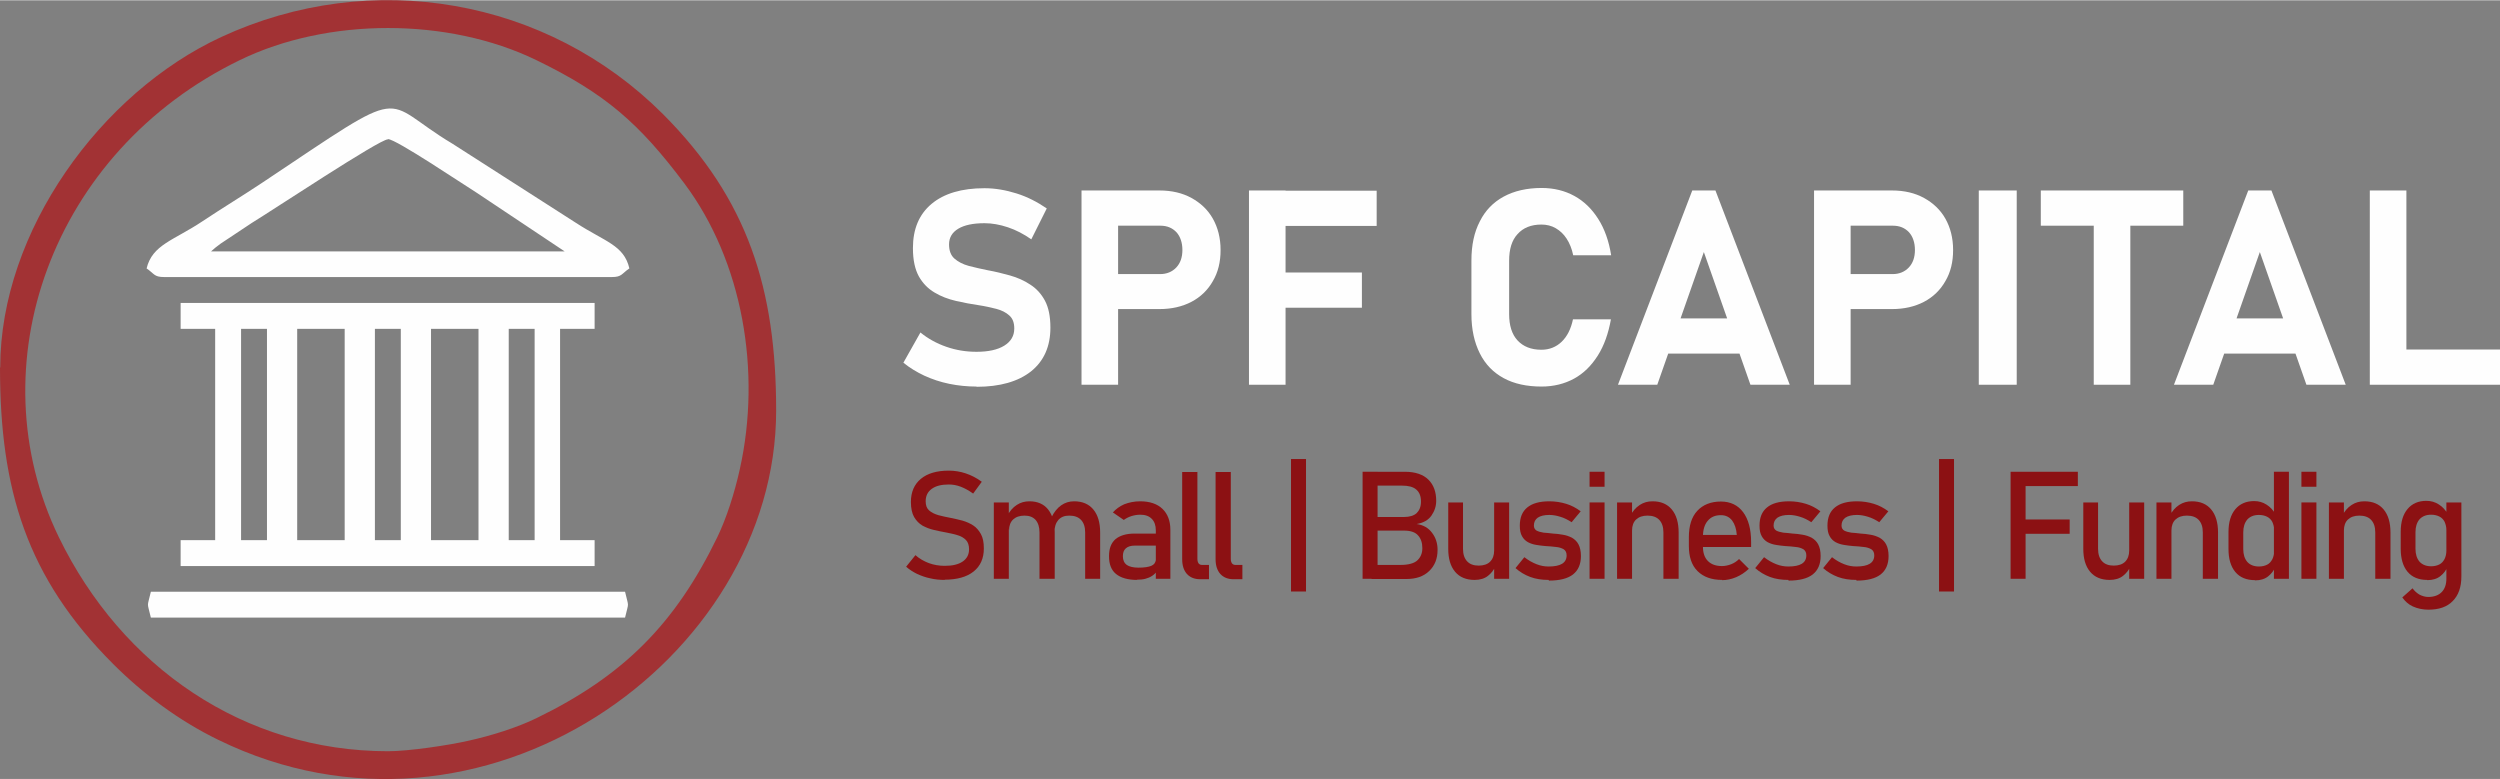 <?xml version="1.0" encoding="UTF-8"?>
<!DOCTYPE svg PUBLIC "-//W3C//DTD SVG 1.1//EN" "http://www.w3.org/Graphics/SVG/1.1/DTD/svg11.dtd">
<!-- Creator: CorelDRAW (Evaluation Version) -->
<svg xmlns="http://www.w3.org/2000/svg" xml:space="preserve" width="1.017in" height="0.317in" version="1.1" style="shape-rendering:geometricPrecision; text-rendering:geometricPrecision; image-rendering:optimizeQuality; fill-rule:evenodd; clip-rule:evenodd"
viewBox="0 0 110.03 34.27"
 xmlns:xlink="http://www.w3.org/1999/xlink"
 xmlns:xodm="http://www.corel.com/coreldraw/odm/2003">
 <rect x="0" y="0" width="110.03" height="34.27" fill="#808080" stroke="none"/>
 <defs>
  <style type="text/css">
   <![CDATA[
    .fil1 {fill:#FEFEFE}
    .fil0 {fill:#A23234}
    .fil3 {fill:#FEFEFE;fill-rule:nonzero}
    .fil2 {fill:#8C1113;fill-rule:nonzero}
   ]]>
  </style>
 </defs>
 <g id="Layer_x0020_1">
  <g id="_1761974314304">
   <path class="fil0" d="M17.08 33.05c-6.33,0 -11.71,-3.7 -14.49,-9.42 -3.66,-7.53 -0.34,-16.97 7.97,-21 3.87,-1.88 9.16,-1.88 13.04,0 3.05,1.48 4.53,2.78 6.52,5.43 2.57,3.43 3.4,8.28 2.44,12.58 -0.23,1.04 -0.58,2.14 -0.99,2.99 -1.86,3.83 -4.14,6.11 -7.97,7.97 -0.85,0.41 -1.95,0.76 -2.99,0.99 -0.88,0.2 -2.62,0.46 -3.53,0.46zm-17.08 -16.89c0,5.37 1.17,9.24 4.98,13.05 1.32,1.32 2.9,2.5 4.63,3.34 11.6,5.67 24.55,-3.55 24.55,-14.49 0,-5.36 -1.24,-9.3 -4.98,-13.05 -5.11,-5.11 -12.83,-6.45 -19.43,-3.4 -5.31,2.45 -9.74,8.56 -9.74,14.55z"/>
   <path class="fil1" d="M22.39 14.46l1.14 0 0 9.3 -1.14 0 0 -9.3zm-3.42 0l2.09 0 0 9.3 -2.09 0 0 -9.3zm-2.47 0l1.14 0 0 9.3 -1.14 0 0 -9.3zm-3.42 0l2.09 0 0 9.3 -2.09 0 0 -9.3zm-2.47 0l1.14 0 0 9.3 -1.14 0 0 -9.3zm-2.66 0l1.52 0 0 9.3 -1.52 0 0 1.14 18.22 0 0 -1.14 -1.52 0 0 -9.3 1.52 0 0 -1.14 -18.22 0 0 1.14z"/>
   <path class="fil1" d="M17.08 6.11c0.35,0 3.32,2 3.9,2.36l3.87 2.58 -15.56 0c0.16,-0.14 0.2,-0.18 0.42,-0.34l1.37 -0.91c0.98,-0.6 5.62,-3.68 5.99,-3.68zm-10.63 5.69c0.34,0.23 0.33,0.38 0.76,0.38l19.73 0c0.43,0 0.42,-0.15 0.76,-0.38 -0.24,-1.03 -1.07,-1.17 -2.36,-2.01l-5.43 -3.48c-3.27,-1.95 -1.73,-2.71 -8.34,1.7 -0.87,0.58 -1.78,1.13 -2.65,1.71 -1.27,0.85 -2.22,1.03 -2.47,2.09z"/>
   <path class="fil1" d="M6.64 27.17l20.87 0c0.17,-0.74 0.17,-0.4 0,-1.14l-20.87 0c-0.17,0.74 -0.17,0.4 0,1.14z"/>
  </g>
  <g id="_1761974314256">
   <path class="fil2" d="M41.59 25.51c-0.23,0 -0.44,-0.02 -0.65,-0.07 -0.2,-0.04 -0.39,-0.11 -0.57,-0.19 -0.18,-0.09 -0.34,-0.19 -0.49,-0.32l0 0 0.41 -0.51 0 0c0.18,0.16 0.38,0.27 0.59,0.35 0.22,0.08 0.45,0.12 0.7,0.12 0.34,0 0.6,-0.06 0.79,-0.19 0.19,-0.13 0.28,-0.31 0.28,-0.54l0 -0c0,-0.18 -0.05,-0.32 -0.14,-0.41 -0.09,-0.09 -0.22,-0.17 -0.37,-0.21 -0.15,-0.05 -0.32,-0.08 -0.51,-0.12 -0.18,-0.03 -0.35,-0.07 -0.53,-0.11 -0.18,-0.04 -0.35,-0.11 -0.5,-0.19 -0.15,-0.09 -0.27,-0.21 -0.37,-0.38 -0.09,-0.16 -0.14,-0.38 -0.14,-0.66l0 -0c0,-0.44 0.15,-0.78 0.44,-1.02 0.29,-0.24 0.7,-0.36 1.23,-0.36 0.25,0 0.5,0.04 0.74,0.12 0.24,0.08 0.48,0.2 0.71,0.37l0 0 -0.38 0.52 0 0c-0.18,-0.13 -0.36,-0.23 -0.54,-0.3 -0.18,-0.07 -0.36,-0.1 -0.53,-0.1 -0.32,0 -0.57,0.06 -0.75,0.19 -0.18,0.13 -0.27,0.31 -0.27,0.55l0 0c0,0.18 0.05,0.31 0.15,0.4 0.1,0.09 0.24,0.16 0.41,0.21 0.17,0.04 0.35,0.09 0.54,0.12 0.17,0.03 0.35,0.08 0.52,0.12 0.17,0.05 0.33,0.12 0.47,0.21 0.14,0.09 0.25,0.22 0.34,0.38 0.09,0.16 0.13,0.37 0.13,0.63l0 0.01c0,0.43 -0.15,0.77 -0.45,1.01 -0.3,0.24 -0.73,0.36 -1.28,0.36z"/>
   <path id="_1" class="fil2" d="M47.76 25.46l0 -2.04c0,-0.24 -0.06,-0.42 -0.18,-0.55 -0.12,-0.13 -0.3,-0.19 -0.52,-0.19 -0.21,0 -0.36,0.06 -0.48,0.19 -0.11,0.13 -0.17,0.3 -0.17,0.53l-0.13 -0.65c0.11,-0.22 0.25,-0.4 0.42,-0.52 0.17,-0.12 0.36,-0.18 0.57,-0.18 0.37,0 0.65,0.12 0.85,0.36 0.2,0.24 0.3,0.58 0.3,1.01l0 2.04 -0.66 0zm-4.02 0l0 -3.36 0.66 0 0 3.36 -0.66 0zm2.01 0l0 -2.04c0,-0.24 -0.06,-0.42 -0.17,-0.55 -0.12,-0.13 -0.28,-0.19 -0.49,-0.19 -0.22,0 -0.38,0.06 -0.5,0.17 -0.12,0.11 -0.18,0.28 -0.18,0.48l-0.07 -0.65c0.1,-0.2 0.24,-0.36 0.41,-0.47 0.17,-0.11 0.35,-0.16 0.56,-0.16 0.35,0 0.63,0.12 0.82,0.36 0.19,0.24 0.29,0.58 0.29,1.01l0 2.04 -0.66 0z"/>
   <path id="_2" class="fil2" d="M50.87 25.46l0 -2.13c0,-0.22 -0.06,-0.39 -0.18,-0.51 -0.12,-0.12 -0.28,-0.18 -0.5,-0.18 -0.13,0 -0.26,0.02 -0.39,0.06 -0.13,0.04 -0.24,0.1 -0.34,0.17l-0.48 -0.33c0.13,-0.15 0.3,-0.27 0.5,-0.36 0.21,-0.08 0.44,-0.13 0.7,-0.13 0.42,0 0.75,0.11 0.98,0.33 0.23,0.22 0.35,0.53 0.35,0.92l0 2.16 -0.63 0zm-0.82 0.05c-0.41,0 -0.72,-0.09 -0.93,-0.26 -0.21,-0.17 -0.31,-0.43 -0.31,-0.78 0,-0.34 0.09,-0.58 0.28,-0.75 0.19,-0.16 0.47,-0.25 0.85,-0.25l0.95 0 0.05 0.53 -1 0c-0.17,0 -0.3,0.04 -0.39,0.12 -0.09,0.08 -0.13,0.19 -0.13,0.35 0,0.17 0.06,0.3 0.17,0.38 0.12,0.08 0.29,0.12 0.52,0.12 0.25,0 0.44,-0.03 0.56,-0.08 0.12,-0.05 0.19,-0.14 0.19,-0.25l0.07 0.47c-0.06,0.09 -0.13,0.16 -0.22,0.22 -0.09,0.06 -0.19,0.1 -0.3,0.13 -0.11,0.03 -0.24,0.04 -0.38,0.04z"/>
   <path id="_3" class="fil2" d="M52.7 20.75l0 3.84c0,0.08 0.02,0.14 0.05,0.19 0.04,0.05 0.09,0.07 0.15,0.07l0.31 0 0 0.63 -0.39 0c-0.25,0 -0.44,-0.08 -0.58,-0.23 -0.14,-0.16 -0.21,-0.37 -0.21,-0.66l0 -3.83 0.66 0z"/>
   <path id="_4" class="fil2" d="M54.17 20.75l0 3.84c0,0.08 0.02,0.14 0.05,0.19 0.04,0.05 0.09,0.07 0.15,0.07l0.31 0 0 0.63 -0.39 0c-0.25,0 -0.44,-0.08 -0.58,-0.23 -0.14,-0.16 -0.21,-0.37 -0.21,-0.66l0 -3.83 0.66 0z"/>
   <polygon id="_5" class="fil2" points="56.82,26.02 56.82,20.19 57.48,20.19 57.48,26.02 "/>
   <path id="_6" class="fil2" d="M60.36 25.46l0 -0.61 1.28 0c0.35,0 0.6,-0.07 0.74,-0.2 0.14,-0.13 0.22,-0.31 0.22,-0.53l0 -0.01c0,-0.23 -0.06,-0.42 -0.19,-0.56 -0.12,-0.14 -0.33,-0.21 -0.61,-0.21l-1.44 0 0 -0.6 1.44 0c0.24,0 0.43,-0.06 0.55,-0.17 0.12,-0.12 0.19,-0.28 0.19,-0.51l0 0c0,-0.24 -0.07,-0.41 -0.21,-0.53 -0.14,-0.12 -0.35,-0.17 -0.62,-0.17l-1.35 0 0 -0.61 1.47 0c0.46,0 0.81,0.12 1.04,0.35 0.23,0.23 0.34,0.54 0.34,0.93l0 0c0,0.23 -0.07,0.45 -0.21,0.65 -0.14,0.2 -0.36,0.32 -0.65,0.37 0.29,0.04 0.52,0.17 0.68,0.39 0.16,0.21 0.24,0.46 0.24,0.74l0 0.01c0,0.38 -0.12,0.69 -0.37,0.93 -0.25,0.24 -0.58,0.35 -1.01,0.35l-1.52 0zm-0.39 0l0 -4.71 0.66 0 0 4.71 -0.66 0z"/>
   <path id="_7" class="fil2" d="M65.76 25.46l0 -3.36 0.66 0 0 3.36 -0.66 0zm-1.37 -3.36l0 2.04c0,0.24 0.06,0.42 0.18,0.55 0.12,0.13 0.29,0.19 0.51,0.19 0.22,0 0.39,-0.06 0.5,-0.17 0.12,-0.12 0.18,-0.28 0.18,-0.49l0.05 0.7c-0.06,0.15 -0.17,0.29 -0.32,0.41 -0.15,0.12 -0.35,0.18 -0.59,0.18 -0.37,0 -0.66,-0.12 -0.86,-0.36 -0.2,-0.24 -0.3,-0.57 -0.3,-1.01l0 -2.04 0.66 0z"/>
   <path id="_8" class="fil2" d="M68.16 25.51c-0.3,0 -0.57,-0.04 -0.81,-0.13 -0.24,-0.09 -0.46,-0.22 -0.65,-0.39l0 0 0.39 -0.48 0 0c0.18,0.14 0.36,0.24 0.54,0.31 0.18,0.07 0.35,0.1 0.53,0.1 0.26,0 0.46,-0.04 0.59,-0.12 0.13,-0.08 0.2,-0.2 0.2,-0.37 0,-0.12 -0.04,-0.21 -0.13,-0.27 -0.09,-0.05 -0.2,-0.09 -0.34,-0.1 -0.14,-0.02 -0.29,-0.03 -0.46,-0.04 -0.14,-0.01 -0.27,-0.03 -0.4,-0.05 -0.13,-0.02 -0.26,-0.06 -0.37,-0.12 -0.11,-0.06 -0.2,-0.15 -0.26,-0.26 -0.07,-0.12 -0.1,-0.27 -0.1,-0.47 0,-0.36 0.11,-0.62 0.33,-0.8 0.22,-0.18 0.54,-0.27 0.97,-0.27 0.26,0 0.51,0.04 0.74,0.11 0.23,0.07 0.44,0.18 0.64,0.33l0 0 -0.4 0.48 0 0c-0.17,-0.11 -0.33,-0.19 -0.5,-0.24 -0.16,-0.05 -0.32,-0.08 -0.48,-0.08 -0.22,0 -0.39,0.04 -0.51,0.12 -0.11,0.08 -0.17,0.19 -0.17,0.35 0,0.1 0.04,0.17 0.12,0.22 0.08,0.04 0.18,0.07 0.31,0.09 0.13,0.01 0.26,0.02 0.41,0.04 0.14,0.01 0.28,0.02 0.43,0.05 0.14,0.02 0.28,0.07 0.4,0.13 0.12,0.07 0.22,0.16 0.29,0.29 0.07,0.13 0.11,0.3 0.11,0.52 0,0.36 -0.12,0.63 -0.35,0.81 -0.23,0.18 -0.59,0.27 -1.06,0.27z"/>
   <path id="_9" class="fil2" d="M69.96 21.41l0 -0.66 0.66 0 0 0.66 -0.66 0zm0 4.05l0 -3.36 0.66 0 0 3.36 -0.66 0z"/>
   <path id="_10" class="fil2" d="M71.17 25.46l0 -3.36 0.66 0 0 3.36 -0.66 0zm2.04 0l0 -2.04c0,-0.24 -0.06,-0.42 -0.18,-0.55 -0.12,-0.13 -0.3,-0.19 -0.52,-0.19 -0.22,0 -0.38,0.06 -0.5,0.17 -0.12,0.11 -0.18,0.28 -0.18,0.48l-0.07 -0.65c0.1,-0.2 0.24,-0.36 0.41,-0.47 0.17,-0.11 0.35,-0.16 0.56,-0.16 0.37,0 0.65,0.12 0.85,0.36 0.2,0.24 0.3,0.58 0.3,1.01l0 2.04 -0.66 0z"/>
   <path id="_11" class="fil2" d="M75.8 25.51c-0.47,0 -0.83,-0.13 -1.09,-0.39 -0.26,-0.26 -0.38,-0.63 -0.38,-1.11l0 -0.38c0,-0.5 0.12,-0.89 0.37,-1.16 0.25,-0.27 0.6,-0.41 1.04,-0.41 0.42,0 0.75,0.16 0.98,0.47 0.23,0.31 0.35,0.75 0.35,1.31l0 0.22 -2.27 0 0 -0.53 1.64 0 0 0c-0.02,-0.27 -0.09,-0.48 -0.21,-0.64 -0.12,-0.15 -0.28,-0.23 -0.49,-0.23 -0.25,0 -0.44,0.08 -0.58,0.25 -0.14,0.16 -0.21,0.4 -0.21,0.7l0 0.43c0,0.28 0.07,0.49 0.22,0.64 0.15,0.15 0.36,0.22 0.62,0.22 0.13,0 0.27,-0.03 0.4,-0.08 0.13,-0.05 0.25,-0.13 0.35,-0.23l0 0 0.43 0.43 0 0c-0.17,0.16 -0.35,0.28 -0.56,0.37 -0.21,0.09 -0.42,0.13 -0.62,0.13z"/>
   <path id="_12" class="fil2" d="M78.71 25.51c-0.3,0 -0.57,-0.04 -0.81,-0.13 -0.24,-0.09 -0.46,-0.22 -0.65,-0.39l0 0 0.39 -0.48 0 0c0.18,0.14 0.36,0.24 0.54,0.31 0.18,0.07 0.35,0.1 0.53,0.1 0.26,0 0.46,-0.04 0.59,-0.12 0.13,-0.08 0.2,-0.2 0.2,-0.37 0,-0.12 -0.04,-0.21 -0.13,-0.27 -0.09,-0.05 -0.2,-0.09 -0.34,-0.1 -0.14,-0.02 -0.29,-0.03 -0.46,-0.04 -0.14,-0.01 -0.27,-0.03 -0.4,-0.05 -0.13,-0.02 -0.26,-0.06 -0.37,-0.12 -0.11,-0.06 -0.2,-0.15 -0.26,-0.26 -0.07,-0.12 -0.1,-0.27 -0.1,-0.47 0,-0.36 0.11,-0.62 0.33,-0.8 0.22,-0.18 0.54,-0.27 0.97,-0.27 0.26,0 0.51,0.04 0.74,0.11 0.23,0.07 0.44,0.18 0.64,0.33l0 0 -0.4 0.48 0 0c-0.17,-0.11 -0.33,-0.19 -0.5,-0.24 -0.16,-0.05 -0.32,-0.08 -0.48,-0.08 -0.22,0 -0.39,0.04 -0.51,0.12 -0.11,0.08 -0.17,0.19 -0.17,0.35 0,0.1 0.04,0.17 0.12,0.22 0.08,0.04 0.18,0.07 0.31,0.09 0.13,0.01 0.26,0.02 0.41,0.04 0.14,0.01 0.28,0.02 0.43,0.05 0.14,0.02 0.28,0.07 0.4,0.13 0.12,0.07 0.22,0.16 0.29,0.29 0.07,0.13 0.11,0.3 0.11,0.52 0,0.36 -0.12,0.63 -0.35,0.81 -0.23,0.18 -0.59,0.27 -1.06,0.27z"/>
   <path id="_13" class="fil2" d="M81.7 25.51c-0.3,0 -0.57,-0.04 -0.81,-0.13 -0.24,-0.09 -0.46,-0.22 -0.65,-0.39l0 0 0.39 -0.48 0 0c0.18,0.14 0.36,0.24 0.54,0.31 0.18,0.07 0.35,0.1 0.53,0.1 0.26,0 0.46,-0.04 0.59,-0.12 0.13,-0.08 0.2,-0.2 0.2,-0.37 0,-0.12 -0.04,-0.21 -0.13,-0.27 -0.09,-0.05 -0.2,-0.09 -0.34,-0.1 -0.14,-0.02 -0.29,-0.03 -0.46,-0.04 -0.14,-0.01 -0.27,-0.03 -0.4,-0.05 -0.13,-0.02 -0.26,-0.06 -0.37,-0.12 -0.11,-0.06 -0.2,-0.15 -0.26,-0.26 -0.07,-0.12 -0.1,-0.27 -0.1,-0.47 0,-0.36 0.11,-0.62 0.33,-0.8 0.22,-0.18 0.54,-0.27 0.97,-0.27 0.26,0 0.51,0.04 0.74,0.11 0.23,0.07 0.44,0.18 0.64,0.33l0 0 -0.4 0.48 0 0c-0.17,-0.11 -0.33,-0.19 -0.5,-0.24 -0.16,-0.05 -0.32,-0.08 -0.48,-0.08 -0.22,0 -0.39,0.04 -0.51,0.12 -0.11,0.08 -0.17,0.19 -0.17,0.35 0,0.1 0.04,0.17 0.12,0.22 0.08,0.04 0.18,0.07 0.31,0.09 0.13,0.01 0.26,0.02 0.41,0.04 0.14,0.01 0.28,0.02 0.43,0.05 0.14,0.02 0.28,0.07 0.4,0.13 0.12,0.07 0.22,0.16 0.29,0.29 0.07,0.13 0.11,0.3 0.11,0.52 0,0.36 -0.12,0.63 -0.35,0.81 -0.23,0.18 -0.59,0.27 -1.06,0.27z"/>
   <polygon id="_14" class="fil2" points="85.34,26.02 85.34,20.19 86,20.19 86,26.02 "/>
   <path id="_15" class="fil2" d="M88.49 25.46l0 -4.71 0.66 0 0 4.71 -0.66 0zm0.32 -1.98l0 -0.63 2.28 0 0 0.63 -2.28 0zm0 -2.1l0 -0.63 2.64 0 0 0.63 -2.64 0z"/>
   <path id="_16" class="fil2" d="M93.71 25.46l0 -3.36 0.66 0 0 3.36 -0.66 0zm-1.37 -3.36l0 2.04c0,0.24 0.06,0.42 0.18,0.55 0.12,0.13 0.29,0.19 0.51,0.19 0.22,0 0.39,-0.06 0.5,-0.17 0.12,-0.12 0.18,-0.28 0.18,-0.49l0.05 0.7c-0.06,0.15 -0.17,0.29 -0.32,0.41 -0.15,0.12 -0.35,0.18 -0.59,0.18 -0.37,0 -0.66,-0.12 -0.86,-0.36 -0.2,-0.24 -0.3,-0.57 -0.3,-1.01l0 -2.04 0.66 0z"/>
   <path id="_17" class="fil2" d="M94.91 25.46l0 -3.36 0.66 0 0 3.36 -0.66 0zm2.04 0l0 -2.04c0,-0.24 -0.06,-0.42 -0.18,-0.55 -0.12,-0.13 -0.3,-0.19 -0.52,-0.19 -0.22,0 -0.38,0.06 -0.5,0.17 -0.12,0.11 -0.18,0.28 -0.18,0.48l-0.07 -0.65c0.1,-0.2 0.24,-0.36 0.41,-0.47 0.17,-0.11 0.35,-0.16 0.56,-0.16 0.37,0 0.65,0.12 0.85,0.36 0.2,0.24 0.3,0.58 0.3,1.01l0 2.04 -0.66 0z"/>
   <path id="_18" class="fil2" d="M100.08 25.46l0 -4.71 0.66 0 0 4.71 -0.66 0zm-0.84 0.06c-0.37,0 -0.66,-0.12 -0.86,-0.36 -0.2,-0.24 -0.3,-0.58 -0.3,-1.01l0 -0.74c0,-0.44 0.1,-0.77 0.3,-1.01 0.2,-0.24 0.48,-0.36 0.83,-0.36 0.2,0 0.38,0.05 0.55,0.16 0.16,0.1 0.3,0.25 0.4,0.44l-0.07 0.69c0,-0.14 -0.03,-0.26 -0.08,-0.37 -0.05,-0.1 -0.13,-0.18 -0.23,-0.23 -0.1,-0.05 -0.22,-0.08 -0.36,-0.08 -0.22,0 -0.39,0.07 -0.51,0.2 -0.12,0.14 -0.18,0.33 -0.18,0.57l0 0.73c0,0.24 0.06,0.43 0.18,0.57 0.12,0.13 0.29,0.2 0.51,0.2 0.14,0 0.26,-0.03 0.36,-0.08 0.1,-0.05 0.17,-0.13 0.23,-0.24 0.05,-0.1 0.08,-0.23 0.08,-0.37l0.05 0.71c-0.06,0.15 -0.16,0.29 -0.31,0.41 -0.15,0.12 -0.34,0.18 -0.58,0.18z"/>
   <path id="_19" class="fil2" d="M101.29 21.41l0 -0.66 0.66 0 0 0.66 -0.66 0zm0 4.05l0 -3.36 0.66 0 0 3.36 -0.66 0z"/>
   <path id="_20" class="fil2" d="M102.5 25.46l0 -3.36 0.66 0 0 3.36 -0.66 0zm2.04 0l0 -2.04c0,-0.24 -0.06,-0.42 -0.18,-0.55 -0.12,-0.13 -0.3,-0.19 -0.52,-0.19 -0.22,0 -0.38,0.06 -0.5,0.17 -0.12,0.11 -0.18,0.28 -0.18,0.48l-0.07 -0.65c0.1,-0.2 0.24,-0.36 0.41,-0.47 0.17,-0.11 0.35,-0.16 0.56,-0.16 0.37,0 0.65,0.12 0.85,0.36 0.2,0.24 0.3,0.58 0.3,1.01l0 2.04 -0.66 0z"/>
   <path id="_21" class="fil2" d="M106.88 26.82c-0.25,0 -0.48,-0.05 -0.68,-0.14 -0.2,-0.09 -0.35,-0.23 -0.47,-0.4l0 0 0.45 -0.4 0 0c0.09,0.12 0.19,0.21 0.31,0.28 0.12,0.06 0.25,0.1 0.38,0.1 0.25,0 0.45,-0.07 0.59,-0.21 0.14,-0.14 0.21,-0.34 0.21,-0.59l0 -3.36 0.66 0 0 3.26c0,0.47 -0.13,0.83 -0.38,1.08 -0.25,0.26 -0.61,0.38 -1.07,0.38zm-0.06 -1.31c-0.37,0 -0.66,-0.12 -0.86,-0.36 -0.2,-0.24 -0.3,-0.58 -0.3,-1.01l0 -0.74c0,-0.44 0.1,-0.77 0.3,-1.01 0.2,-0.24 0.48,-0.36 0.83,-0.36 0.2,0 0.38,0.05 0.55,0.16 0.16,0.1 0.3,0.25 0.4,0.44l-0.07 0.69c0,-0.14 -0.03,-0.26 -0.08,-0.37 -0.05,-0.1 -0.13,-0.18 -0.23,-0.23 -0.1,-0.05 -0.22,-0.08 -0.36,-0.08 -0.22,0 -0.39,0.07 -0.51,0.2 -0.12,0.14 -0.18,0.33 -0.18,0.57l0 0.73c0,0.24 0.06,0.43 0.18,0.57 0.12,0.13 0.29,0.2 0.51,0.2 0.14,0 0.26,-0.03 0.36,-0.08 0.1,-0.05 0.17,-0.13 0.23,-0.24 0.05,-0.1 0.08,-0.23 0.08,-0.37l0.05 0.71c-0.06,0.15 -0.16,0.29 -0.31,0.41 -0.15,0.12 -0.34,0.18 -0.58,0.18z"/>
   <path class="fil3" d="M42.98 17c-0.41,0 -0.81,-0.04 -1.2,-0.12 -0.39,-0.08 -0.75,-0.2 -1.1,-0.36 -0.34,-0.16 -0.65,-0.35 -0.92,-0.57l0 0 0.75 -1.33 0 0c0.33,0.27 0.71,0.48 1.14,0.63 0.43,0.15 0.87,0.22 1.33,0.22 0.52,0 0.93,-0.09 1.22,-0.27 0.29,-0.18 0.44,-0.43 0.44,-0.75l0 -0.01c0,-0.25 -0.07,-0.44 -0.22,-0.57 -0.14,-0.13 -0.34,-0.23 -0.57,-0.29 -0.24,-0.06 -0.5,-0.12 -0.77,-0.16 -0.33,-0.05 -0.67,-0.11 -1.01,-0.19 -0.34,-0.08 -0.66,-0.2 -0.94,-0.37 -0.29,-0.17 -0.52,-0.41 -0.69,-0.71 -0.17,-0.31 -0.26,-0.72 -0.26,-1.24l0 -0.01c0,-0.83 0.27,-1.48 0.82,-1.94 0.55,-0.46 1.33,-0.69 2.33,-0.69 0.46,0 0.93,0.08 1.41,0.23 0.48,0.15 0.92,0.38 1.33,0.66l0 0 -0.68 1.36 0 0c-0.33,-0.23 -0.67,-0.41 -1.03,-0.53 -0.36,-0.12 -0.7,-0.18 -1.03,-0.18 -0.5,0 -0.88,0.08 -1.15,0.24 -0.27,0.16 -0.41,0.39 -0.41,0.69l0 0.01c0,0.27 0.08,0.48 0.24,0.62 0.16,0.14 0.37,0.25 0.63,0.32 0.26,0.07 0.54,0.13 0.83,0.19 0.33,0.06 0.66,0.14 0.98,0.23 0.32,0.09 0.62,0.22 0.89,0.4 0.27,0.17 0.49,0.41 0.65,0.71 0.16,0.3 0.24,0.69 0.24,1.18l0 0.01c0,0.82 -0.28,1.46 -0.85,1.92 -0.57,0.45 -1.37,0.68 -2.4,0.68z"/>
   <path id="_1_0" class="fil3" d="M48.33 13.6l0 -1.55 2.73 0c0.29,0 0.53,-0.1 0.71,-0.29 0.18,-0.19 0.27,-0.45 0.27,-0.77l0 0c0,-0.32 -0.09,-0.59 -0.26,-0.78 -0.18,-0.19 -0.41,-0.29 -0.71,-0.29l-2.73 0 0 -1.55 2.69 0c0.54,0 1.01,0.11 1.41,0.33 0.4,0.22 0.72,0.52 0.94,0.91 0.22,0.39 0.34,0.85 0.34,1.38l0 0c0,0.53 -0.11,0.98 -0.34,1.37 -0.22,0.39 -0.54,0.7 -0.94,0.91 -0.4,0.21 -0.87,0.32 -1.41,0.32l-2.69 0zm-0.73 3.32l0 -8.55 1.61 0 0 8.55 -1.61 0z"/>
   <path id="_2_1" class="fil3" d="M54.97 16.92l0 -8.55 1.61 0 0 8.55 -1.61 0zm0.59 -3.39l0 -1.55 4.38 0 0 1.55 -4.38 0zm0 -3.6l0 -1.55 5.03 0 0 1.55 -5.03 0z"/>
   <path id="_3_2" class="fil3" d="M67.85 17c-0.65,0 -1.21,-0.12 -1.67,-0.37 -0.46,-0.25 -0.81,-0.61 -1.05,-1.09 -0.24,-0.48 -0.37,-1.05 -0.37,-1.73l0 -2.35c0,-0.68 0.12,-1.25 0.37,-1.73 0.24,-0.48 0.59,-0.84 1.05,-1.09 0.46,-0.25 1.02,-0.38 1.67,-0.38 0.54,0 1.02,0.12 1.44,0.35 0.42,0.23 0.77,0.57 1.05,1.01 0.28,0.44 0.47,0.97 0.57,1.6l0 0 -1.67 0 0 0c-0.06,-0.29 -0.16,-0.53 -0.29,-0.73 -0.13,-0.2 -0.29,-0.35 -0.48,-0.46 -0.19,-0.11 -0.4,-0.16 -0.63,-0.16 -0.45,0 -0.8,0.14 -1.05,0.42 -0.25,0.27 -0.37,0.66 -0.37,1.17l0 2.35c0,0.5 0.12,0.89 0.37,1.16 0.25,0.27 0.6,0.41 1.05,0.41 0.35,0 0.65,-0.12 0.89,-0.35 0.24,-0.23 0.41,-0.56 0.5,-0.99l0 0 1.67 0 0 0c-0.11,0.62 -0.3,1.16 -0.58,1.6 -0.28,0.44 -0.62,0.78 -1.04,1.01 -0.42,0.23 -0.9,0.35 -1.44,0.35z"/>
   <path id="_4_3" class="fil3" d="M71.21 16.92l3.27 -8.55 1.02 0 3.27 8.55 -1.73 0 -2.05 -5.84 -2.05 5.84 -1.73 0zm1.57 -1.37l0 -1.55 4.5 0 0 1.55 -4.5 0z"/>
   <path id="_5_4" class="fil3" d="M80.57 13.6l0 -1.55 2.73 0c0.29,0 0.53,-0.1 0.71,-0.29 0.18,-0.19 0.27,-0.45 0.27,-0.77l0 0c0,-0.32 -0.09,-0.59 -0.26,-0.78 -0.18,-0.19 -0.41,-0.29 -0.71,-0.29l-2.73 0 0 -1.55 2.69 0c0.54,0 1.01,0.11 1.41,0.33 0.4,0.22 0.72,0.52 0.94,0.91 0.22,0.39 0.34,0.85 0.34,1.38l0 0c0,0.53 -0.11,0.98 -0.34,1.37 -0.22,0.39 -0.54,0.7 -0.94,0.91 -0.4,0.21 -0.87,0.32 -1.41,0.32l-2.69 0zm-0.73 3.32l0 -8.55 1.61 0 0 8.55 -1.61 0z"/>
   <polygon id="_6_5" class="fil3" points="88.76,8.37 88.76,16.92 87.09,16.92 87.09,8.37 "/>
   <path id="_7_6" class="fil3" d="M92.15 16.92l0 -7.85 1.61 0 0 7.85 -1.61 0zm-2.33 -7l0 -1.55 6.27 0 0 1.55 -6.27 0z"/>
   <path id="_8_7" class="fil3" d="M95.68 16.92l3.27 -8.55 1.02 0 3.27 8.55 -1.73 0 -2.05 -5.84 -2.05 5.84 -1.73 0zm1.57 -1.37l0 -1.55 4.5 0 0 1.55 -4.5 0z"/>
   <path id="_9_8" class="fil3" d="M104.3 16.92l0 -8.55 1.61 0 0 8.55 -1.61 0zm0.72 0l0 -1.55 5.01 0 0 1.55 -5.01 0z"/>
  </g>
 </g>
</svg>
